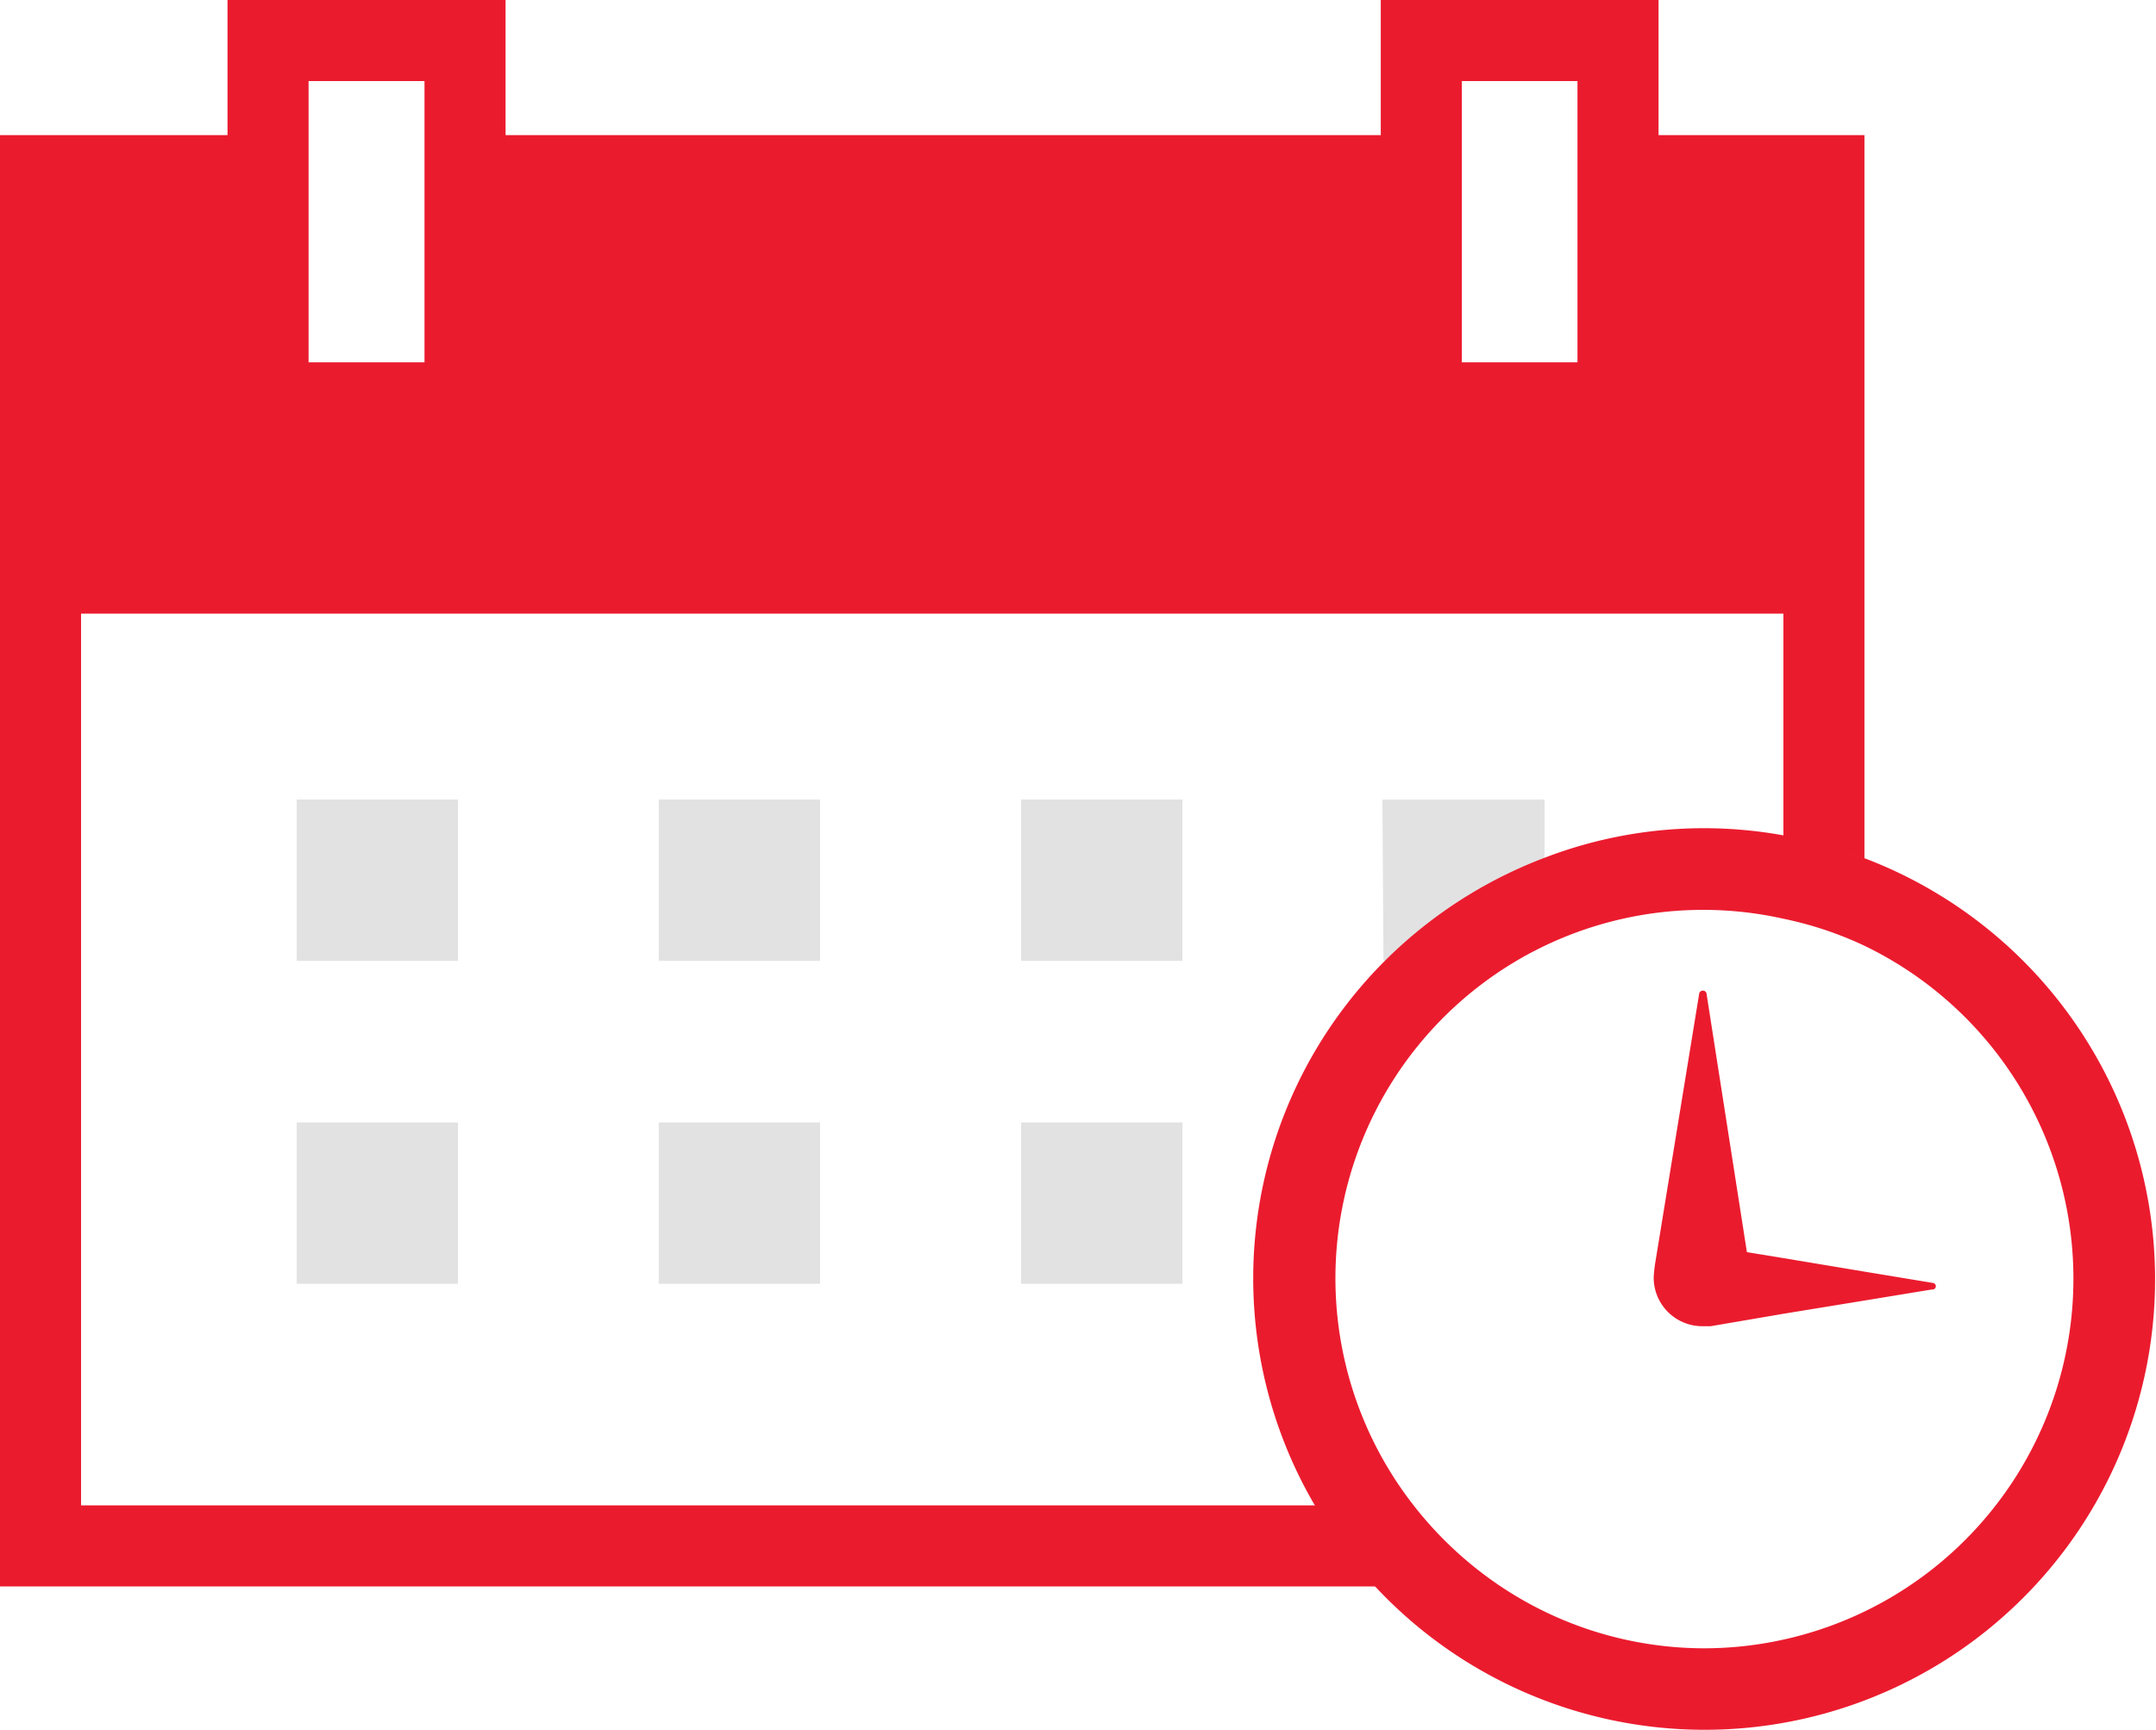 <svg xmlns="http://www.w3.org/2000/svg" viewBox="0 0 79.79 64.02"><defs><style>.cls-1{fill:none;}.cls-2{fill:#eb1b2e;}.cls-3{fill:#e2e2e2;}</style></defs><title>Asset 1</title><g id="Layer_2" data-name="Layer 2"><g id="Layer_1-2" data-name="Layer 1"><path class="cls-1" d="M51.3,35.55h-.1v-6h6v2.17A16.35,16.35,0,0,1,66,30.92V22.69H3v33H48.7a16.61,16.61,0,0,1,2.6-20.16Zm-34.36,12H11v-6h6Zm0-12H11v-6h6Zm13.41,12h-6v-6h6Zm0-12h-6v-6h6Zm13.41,12h-6v-6h6Zm0-12h-6v-6h6Z"/><path class="cls-2" d="M61.38,5V0H51.1V5H18.71V0H8.42V5H0V58.71H50.93a16.46,16.46,0,0,1-2.23-3H3v-33H66v8.23a16.63,16.63,0,0,1,3,.84V5ZM54.1,5V3h4.28V13.41H54.1V5ZM11.42,5V3h4.29V13.41H11.42V5Z"/><rect class="cls-3" x="10.98" y="29.59" width="5.97" height="5.97"/><rect class="cls-3" x="24.38" y="29.59" width="5.97" height="5.97"/><rect class="cls-3" x="37.79" y="29.59" width="5.97" height="5.97"/><path class="cls-3" d="M51.2,35.55h.1a16.82,16.82,0,0,1,5.86-3.79V29.59h-6Z"/><rect class="cls-3" x="10.98" y="41.54" width="5.97" height="5.97"/><rect class="cls-3" x="24.38" y="41.54" width="5.97" height="5.97"/><rect class="cls-3" x="37.79" y="41.54" width="5.97" height="5.97"/><path class="cls-2" d="M69,31.76a16.45,16.45,0,0,0-11.88,0,16.82,16.82,0,0,0-5.86,3.79,16.61,16.61,0,0,0-2.6,20.16,16.46,16.46,0,0,0,2.23,3A16.67,16.67,0,1,0,69,31.76ZM63.1,61a13.57,13.57,0,0,1-7.59-2.31,13.87,13.87,0,0,1-3.21-3,13.65,13.65,0,0,1,3.87-20.16c.32-.19.65-.36,1-.53A13.6,13.6,0,0,1,66,34,13.33,13.33,0,0,1,69,35,13.68,13.68,0,0,1,63.1,61Z"/><path class="cls-2" d="M71.54,47.48,69,47.06l-3-.5-1.35-.22L63.16,36.8a.14.14,0,0,0-.28,0l-1.61,9.86a5.17,5.17,0,0,0-.07.62,1.8,1.8,0,0,0,1.8,1.8h.31L66,48.62l3-.49,2.5-.41A.12.12,0,0,0,71.54,47.48Z"/></g></g></svg>